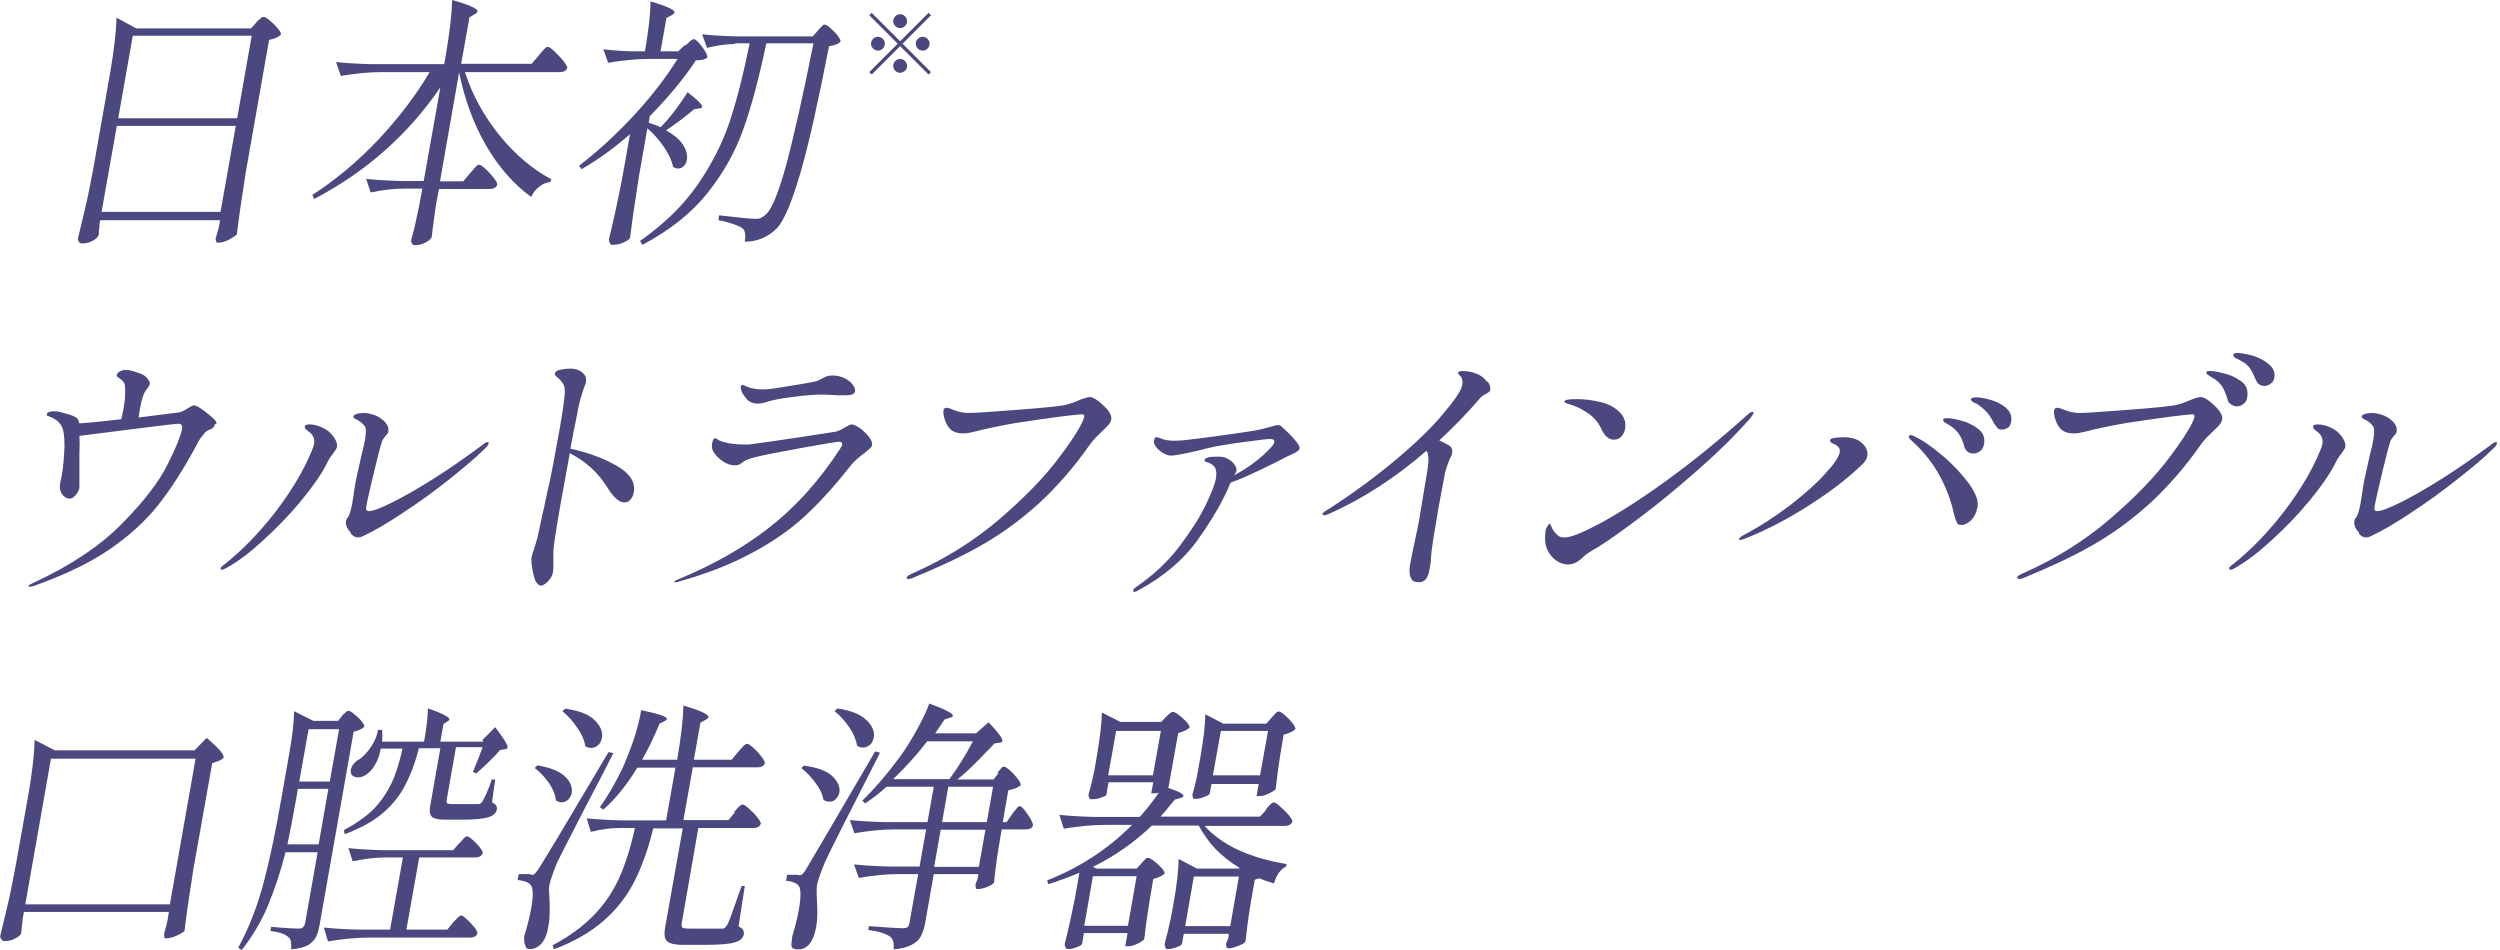 <?xml version="1.0" encoding="UTF-8"?><svg id="_レイヤー_1" data-name="レイヤー_1" xmlns="http://www.w3.org/2000/svg" version="1.1" xmlns:xlink="http://www.w3.org/1999/xlink" viewBox="0 0 721 274"><!--Generator: Adobe Illustrator 29.7.1, SVG Export Plug-In . SVG Version: 2.1.1 Build 8)--><defs><clipPath id="clippath"><rect width="721" height="274" fill="none"/></clipPath></defs><g clip-path="url(#clippath)"><g><path d="M28.7,64.9c0,.6-.1,1.2-.2,1.7,0,.5,0,.9,0,1.1-.2.6-.8,1.2-1.7,1.7-.9.5-1.9.8-3,.8s-.8-.2-1-.5c-.3-.3-.4-.7-.3-1,.7-3,1.4-5.9,2.1-8.8.7-2.8,1.4-6.6,2.3-11.2l4.9-27.9c1.1-6.4,1.7-11.7,1.8-15.7l5.7,3.1h33.1l1.5-1.7c.1-.2.3-.4.7-.7.3-.3.6-.6.8-.7.2-.2.4-.2.7-.2.3,0,.9.3,1.7,1,.8.7,1.6,1.4,2.3,2.3.7.8,1,1.4.9,1.8-.7.7-1.8,1.2-3.4,1.5l-6.7,38.1c-1,6.3-1.9,12.3-2.6,18-.5.5-1.3,1-2.4,1.6-1.1.5-2.1.8-2.9.8s-.5-.2-.7-.5c-.1-.3-.2-.7,0-1.1l.8-2.8.4-2.1H28.9l-.3,1.6ZM33.7,36.3l-4.4,24.8h34.3l4.4-24.8h-34.3ZM68.4,34.1l4.2-23.8h-34.3l-4.2,23.8h34.3Z" fill="#4a487f"/><path d="M155.3,16c.3-.3.6-.6,1-1.1.4-.5.8-.8,1-1.1.3-.2.5-.3.7-.3.3,0,.9.4,1.9,1.3.9.9,1.8,1.8,2.6,2.8.8,1,1.1,1.6,1.1,2-.3.8-1,1.2-2.1,1.2h-27.4c2.1,6.6,5.5,12.7,10,18.3,4.6,5.6,9.6,9.8,14.9,12.6l-.3.8c-1.1.1-2.1.5-3.1,1.3-1,.7-1.8,1.7-2.4,3-5-3.6-9.4-8.6-13-14.8s-6.2-13.3-7.8-21.1l-5.5,31.4h6.7l2-2.4c.2-.2.5-.5.9-1,.4-.5.7-.8,1-1.1.3-.2.5-.3.7-.3.3,0,.9.4,1.8,1.2s1.7,1.7,2.4,2.6,1.1,1.6,1,2c-.3.8-1.1,1.2-2.2,1.2h-14.6l-.9,4.8-.4,2.9c-.3,2.2-.6,4.3-.8,6.2-.3.6-.9,1.1-1.9,1.6-1,.5-1.9.7-2.8.7s-.8-.2-1-.5c-.2-.3-.3-.7-.2-1.1.7-2.3,1.4-5.4,2.2-9.3l1-5.4h-5.2c-3.1,0-6.3.4-9.7,1.1l-1.3-3.9c2.8.3,6.1.5,10.1.6h6.5l4.8-27c-4.5,6.6-9.8,12.7-16,18.2-6.2,5.5-13,10.1-20.4,14l-.5-1.2c6.7-4.3,13-9.6,18.9-15.8,5.9-6.3,10.9-12.8,14.9-19.6h-13.9c-3.6,0-7.5.4-11.7,1.1l-1.4-4c2.8.3,6.1.5,10.1.6h21.1l.5-2.8c1.1-6.4,1.7-11.7,1.8-15.7,2.8.8,4.8,1.5,5.8,2,1.1.5,1.6,1,1.5,1.3,0,.3-.3.5-.8.8l-1.5.9-2.4,13.4h20.3l2.2-2.5h0Z" fill="#4a487f"/><path d="M197.8,13c.2-.2.6-.5,1.1-1,.5-.5.9-.7,1.2-.7.5,0,1.3.7,2.4,2.2,1.1,1.5,1.6,2.5,1.5,3.1-.4.3-.8.5-1.2.6-.4.1-1.1.2-2.1.2-3.7,5.6-8.2,10.9-13.3,16.1l-.3,1.9c1.3.4,2.5.8,3.4,1.3,1.4-1.4,2.8-3,4.2-4.9,1.4-1.9,2.6-3.6,3.6-5.2,2.9,2.2,4.3,3.6,4.2,4.2,0,.3-.4.4-.9.5l-1.4.2c-2.6,2.2-5.3,4.2-8.1,6.1,2.3,1.3,4,2.7,4.9,4.2,1,1.5,1.3,3,1.1,4.3-.1.7-.4,1.3-.9,1.8-.5.5-1,.7-1.6.7s-1-.2-1.5-.5c-.3-1.7-1.2-3.6-2.6-5.7-1.4-2-3-3.9-4.8-5.4l-2.4,13.7c-1,6.3-1.9,12.3-2.6,18-.4.5-1.1.9-2,1.3-.9.4-1.9.6-2.9.6s-.7-.2-.9-.5c-.2-.3-.3-.7-.3-1,.7-3,1.4-5.9,2-8.7.6-2.9,1.4-6.5,2.2-11l1.9-10.7c-4.5,3.9-9.1,7.3-14,10.1l-.7-1c5.2-4,10.5-8.8,15.7-14.4,5.2-5.6,9.4-11.1,12.7-16.4h-8.3c-3.6,0-7.5.4-11.7,1.1l-1.4-3.9c2.2.3,5,.5,8.2.6h3.8c1-5.8,1.6-10.6,1.6-14.4,4.8,1.4,7.1,2.5,6.9,3.2,0,.3-.3.5-.8.8l-1.5.8-1.7,9.6h5.1l1.8-1.7ZM211.9,12.7c-2.5,0-5.1.4-8,1.1l-1.4-3.9c2.8.3,6.1.5,10.1.6h21.8l1.5-1.7c.2-.2.4-.5.7-.8.3-.3.5-.5.7-.7.2-.2.4-.2.6-.2.3,0,.8.3,1.6,1,.8.7,1.5,1.4,2.1,2.2.6.8.9,1.4.8,1.7-.6.7-1.7,1.1-3.3,1.3-3,15.3-5.6,27.3-8.1,36-2.5,8.7-4.8,14.2-6.9,16.5-2.6,2.6-5.7,3.9-9.3,3.9.3-1.9.1-3.2-.6-3.8-.5-.4-1.4-.8-2.7-1.3-1.3-.4-2.7-.8-4.3-1.1l.2-1.4c5.9.7,9.3,1,10.3,1s1.4,0,1.8-.3c.4-.2.9-.5,1.4-1,1.7-1.4,3.7-6.4,6-14.8,2.2-8.4,4.8-19.9,7.7-34.5h-13.6c-2.1,10-4.3,18.3-6.6,24.7-2.3,6.5-5.7,12.6-10.3,18.4-4.6,5.8-10.9,10.8-18.8,15l-.7-1.1c6.9-4.9,12.4-10.2,16.5-16.1,4.1-5.9,7.2-12,9.3-18.2,2.1-6.3,4-13.8,5.8-22.7h-4.3Z" fill="#4a487f"/><path d="M61.9,122.3c0,.5-.2.8-.4,1-.2.2-.5.4-1,.6-.6.2-1.1.5-1.5,1-.5.6-.9,1.1-1.2,1.5-.3.4-.8,1.3-1.4,2.5-3.6,6.6-7.2,12.3-10.9,16.9-3.7,4.6-8.4,8.9-14,12.7-5.7,3.9-12.9,7.3-21.5,10.4-.5.2-1,.3-1.4.3s-.4,0-.4-.2c0-.2.5-.5,1.6-1,10.6-4.9,19.1-10.6,25.4-17,6.3-6.4,10.7-12.1,13.1-17,2.5-4.9,3.8-8.3,4.2-10.2.2-1.1-.2-1.6-1.1-1.6s-10.2,1.2-28.5,3.5c.1,1.5.1,3.1,0,5v3.9c0,0,0,2.5,0,2.5,0,1.9,0,3.1,0,3.5-.1.8-.5,1.5-1.1,2.2-.6.7-1.2,1-1.8,1s-1.5-.4-2.1-1.3c-.6-.9-.8-2-.5-3.5l.4-1.8c.5-2.8.7-5.7.8-8.6,0-2.9-.3-4.9-.9-5.8-.3-.6-.8-1.1-1.4-1.6-.7-.5-1.3-.8-1.9-1-.3-.1-.5-.2-.7-.3-.2,0-.3-.2-.2-.3,0-.4.3-.7.7-.8.4-.1.9-.2,1.5-.2.9,0,2.1.3,3.8.8,1.7.5,2.6,1,2.9,1.4.2.3.3.7.5,1.3,3.1-.2,7.1-.6,12.1-1.2l.6-2.9c.3-1.6.5-3.1.5-4.4,0-1.3,0-2.2-.1-2.7-.2-.5-.5-1-1-1.4-.3-.2-.5-.4-.7-.5-.2-.1-.4-.3-.5-.4-.1-.1-.2-.3-.1-.5,0-.4.4-.7.9-1s1.1-.4,1.8-.4,1.7.2,3.1.7c1.4.4,2.3.9,2.8,1.5.7.8,1,1.4.9,1.8,0,.4-.3.7-.6,1.2-.3.4-.5.7-.6.8-.6.8-1.1,2.4-1.6,5-.2,1.3-.4,2.2-.4,2.7,7.2-.9,11.2-1.4,11.9-1.5.6-.2,1.5-.6,2.5-1.3,0,0,.3-.2.7-.4.4-.2.7-.3.9-.3.5,0,1.4.5,2.9,1.6,1.4,1.1,2.4,1.9,2.9,2.4.5.6.7,1,.6,1.5h0Z" fill="#4a487f"/><path d="M63.6,164c0-.3.4-.7,1.1-1.2,5.4-4.3,10.4-9.5,15-15.5,4.6-6.1,7.9-11.7,10.1-17,.4-.9.7-1.7.8-2.4.2-1.4-.3-2.5-1.5-3.4-.9-.6-1.3-1.1-1.2-1.5,0-.4.5-.6,1.3-.6,1.6,0,3.1.5,4.7,1.4.9.5,1.7,1.3,2.4,2.3.7,1,1,1.9.9,2.7,0,.4-.5,1.1-1.2,2.1-.7.8-1.3,1.8-1.8,2.9-1.6,3.1-4.1,6.7-7.5,10.8-3.4,4.1-7.1,7.9-11,11.4-3.9,3.6-7.4,6.2-10.6,7.9-.5.3-.8.4-1.1.4s-.4-.1-.3-.3h0ZM101.2,153.7c-1.1-1.2-1.6-2.3-1.4-3.4,0-.4.2-.7.5-1.1.5-.6.9-2,1.3-4.1l.9-5.8c.3-1.4.5-2.5.7-3.3l1.1-4.9c.5-1.8.8-3.3,1-4.5.3-1.9.3-3.1-.1-3.7-.4-.5-.8-.9-1.2-1.2-.4-.3-.9-.6-1.4-.8-.5-.3-.7-.5-.7-.7,0-.4.4-.6.9-.8.5-.2,1.3-.3,2.2-.3s2.3.3,3.5.8c1.1.5,2,1.2,2.7,2,.7.8.9,1.6.8,2.5,0,.4-.3.8-.8,1.3-.4.5-.8,1-1,1.5-.5,1.5-1.3,4.6-2.4,9.2s-1.9,8-2.2,9.9c-.1.7.1,1.1.8,1.1,1.2,0,3.5-.9,6.9-2.6,3.4-1.7,7.4-4,12-6.9,4.6-2.9,9.1-6.1,13.6-9.4.8-.7,1.4-1,1.7-1s.4.1.3.4c0,.4-.5,1-1.4,1.8-2.4,2.4-5.8,5.2-10,8.6-4.3,3.4-8.7,6.6-13.3,9.6-4.5,3-8.4,5.3-11.7,6.8-.4.2-.9.3-1.3.3-.7,0-1.4-.4-2.1-1.2h0Z" fill="#4a487f"/><path d="M177.8,134.3c3.9,2.2,5.5,4.8,5,7.7-.2.9-.5,1.6-1,2.1-.5.6-1.1.8-1.8.8-1.4,0-3-1.4-4.7-4.1-2.7-4.4-6.4-7.8-11-10.1l-.2,1.3-2.3,12.6c-1.5,8.6-2.3,13.6-2.2,15,0,.4,0,1.2,0,2.4,0,1.3,0,2.2-.1,3-.2,1-.7,1.9-1.5,2.7-.8.8-1.5,1.2-2,1.2s-1.3-.6-1.7-1.7c-.4-1.1-.7-2.5-.9-3.9-.2-1.5-.2-2.5,0-3,0-.3.3-.9.6-1.9s.7-2.2,1.1-3.7l1.3-6.2c.4-1.5.7-3,1-4.5.3-1.5.6-2.8.9-4.1.8-3.4,1.7-8.6,3-15.6,1-5.6,1.5-9.3,1.6-11.1,0-1.1-.1-1.9-.5-2.5-.4-.6-.7-1-1.1-1.4-.4-.3-.6-.5-.8-.7-.4-.3-.5-.6-.5-.8.1-.6.7-1,1.7-1.2,1-.2,1.9-.3,2.8-.3,1.7,0,3.1.6,4,1.7.5.6.6,1.2.5,2,0,.4-.1.7-.2.9-.1.3-.2.5-.3.7-.1.3-.3,1-.7,2.1-.4,1.2-.7,2.5-1,3.9l-.3,1.6c-.6,2.9-1.3,6.3-2,10.2,5,1.1,9.5,2.7,13.3,4.9h0Z" fill="#4a487f"/><path d="M194.6,167.7c0-.2.3-.3.7-.5,10.2-4.2,19.1-9.2,26.6-15.1,7.6-5.9,14.4-13.5,20.4-22.7.4-.6.6-1,.6-1.3,0-.5-.2-.7-.9-.7s-4.3.6-10.9,1.8c-6.7,1.2-11.2,2.1-13.5,2.7-1.6.4-2.6.8-3.1,1.2-.5.4-.9.6-1,.7-.4.3-.9.4-1.6.4-1.2,0-2.3-.4-3.5-1.2-1.1-.8-2.1-1.7-2.7-2.8-.4-.7-.5-1.5-.3-2.5.2-.9.4-1.3.8-1.3s.4.1.7.3c.3.2.6.4.9.5.5.2,1.4.4,2.7.7,1.3.2,2.7.3,4.3.3s1.4,0,2.6-.2c3-.4,7.4-1,13.2-1.9,5.8-.9,9.2-1.4,10.4-1.6.8-.2,1.7-.6,2.8-1.3.9-.5,1.5-.8,1.7-.8.7,0,1.5.4,2.5,1.1,1,.7,1.9,1.6,2.6,2.5.7.9,1,1.7.9,2.3,0,.4-.3.8-.8,1.2-.5.4-1,.9-1.6,1.3-1.6,1.2-2.9,2.4-3.8,3.5-4.2,5.4-8.5,10.2-12.9,14.3-4.4,4.1-9.7,7.8-15.8,11-6.1,3.3-13.2,6-21.4,8.3h-.4c-.3,0-.4,0-.3-.2h0ZM215.4,115.1c-.9-1-1.5-1.9-1.7-2.8-.1-.3-.1-.5-.1-.7,0-.2.1-.3.2-.4.1-.1.2-.2.3-.2.2,0,.5.1.9.3.4.2.8.4,1.2.5,1.1.3,2.3.5,3.7.5s2.3-.1,3.5-.3c4.5-.7,8.4-1.3,11.8-2,.5-.1,1.1-.4,1.8-.8.5-.3,1-.5,1.5-.7.5-.2,1.1-.2,1.8-.2,1.2,0,2.3.3,3.3.8,1,.5,1.8,1.1,2.3,1.8.5.7.8,1.3.7,1.8,0,.5-.3.8-.7,1-.4.2-1,.3-2,.3s-1.5,0-2.1,0c-1.7-.1-3.4-.2-5-.2s-4.9.2-8.3.7c-3.4.4-5.7.9-7,1.3-1.1.4-2.2.6-3.2.6s-2.1-.4-3-1.3h0Z" fill="#4a487f"/><path d="M261.5,166.6c0-.4.7-.8,1.8-1.3,9.5-4.2,17.9-9.5,25.2-15.8,7.3-6.3,13-12.2,17.2-17.9,4.2-5.6,6.5-9.4,7-11.4,0-.5-.1-.7-.7-.7s-2.8.2-6.6.7c-3.8.5-8,1.1-12.5,1.8-4.5.8-8.5,1.6-11.9,2.5-1.2.3-2.3.5-3.1.5-1.7,0-3-.4-3.9-1.3-.6-.6-1.1-1.5-1.5-2.6-.4-1.2-.5-2.1-.4-2.7,0-.5.4-.8.9-.8s1,.2,1.7.5c1.6.7,3.2,1,4.8,1s5.8-.3,13.8-.9c8-.6,12.8-1.1,14.3-1.5.8-.2,1.7-.5,2.9-1,1.9-.8,3.1-1.2,3.8-1.2s1.4.4,2.5,1.2c1,.8,1.9,1.6,2.7,2.6.8,1,1.1,1.9,1,2.6-.1.6-.4,1.1-.8,1.6-.4.5-1,1.1-1.8,1.8-.1.2-.6.6-1.3,1.3-.8.7-1.5,1.6-2.2,2.5-4.6,6.6-9.6,12.3-14.7,17-5.2,4.7-10.6,8.7-16.4,12-5.7,3.3-12.4,6.4-19.9,9.5-.7.3-1.1.4-1.4.4s-.5-.1-.5-.4h0Z" fill="#4a487f"/><path d="M373.3,126.7c1.1,1.3,1.6,2.1,1.5,2.6,0,.3-.2.5-.6.8-.3.3-.9.6-1.8,1-.9.4-1.5.7-1.9.9-.9.5-3,1.6-6.6,3.3-3.5,1.7-6.5,3-9,3.9-2,4.9-5,10.2-9.2,16.1-4.1,5.9-9.9,10.9-17.5,15-.5.3-.8.4-1,.4-.3,0-.4-.1-.4-.4,0-.3.4-.7,1-1.1,4.9-3.4,9.1-7.3,12.4-11.7,3.3-4.4,5.9-8.4,7.6-12,1.7-3.6,2.7-6.2,2.9-7.7.2-1.3.1-2.4-.4-3.1-.5-.7-1.3-1.2-2.5-1.5-.3-.1-.5-.3-.4-.5.1-.7,1.3-1,3.5-1s2.4.2,3.3.7c.9.5,1.5,1,1.9,1.7.4.6.6,1.2.5,1.6,0,.3-.2.5-.3.8-.2.3-.3.5-.4.6,4.3-2.3,7.8-5,10.6-8,.6-.7,1-1.2,1-1.6.1-.6-.3-.9-1.3-.9s-2.8.3-6.8.8c-4,.5-7,1-9.1,1.4-2.7.6-3.8.9-3.3.8-5,1.2-8.1,1.8-9.2,1.8s-1.8-.4-2.9-1.1c-1-.7-1.7-1.5-2-2.3-.1-.4-.2-.8,0-1.2,0-.5.3-.7.6-.7s.4,0,.9.2c.7.3,1.3.5,1.9.6s1.3.2,2,.2,2.1,0,3.7-.2c1.6-.2,5.4-.6,11.5-1.5,6-.8,9.6-1.4,10.6-1.7l1.9-.5c1.3-.4,2.1-.6,2.6-.6s.5,0,.7.2c.2.1.4.3.7.6,1,.9,2.1,1.9,3.2,3.2h0Z" fill="#4a487f"/><path d="M429.1,110.1c.5.8.8,1.5.7,2.2,0,.4-.2.6-.3.7-.2.1-.4.3-.8.5,0,0-.3.2-.7.4-.4.2-.8.5-1.2,1-3.7,4.3-7.6,8.3-11.7,12.1,1.2.6,2.1,1.1,2.9,1.5.7.5.9,1.1.8,2,0,.5-.3,1.2-.8,2.1-.7,1.8-1.1,3-1.2,3.5l-1.9,10.1c-1.3,7.6-2.1,12.4-2.2,14.6,0,1.2-.2,2.3-.4,3.3-.4,2.6-1.4,3.8-3,3.8s-2-.4-2.4-1.2c-.4-.8-.5-2-.3-3.5.5-2.7,1-5.3,1.6-7.9.7-3.3,1.2-5.7,1.4-7.3l2.1-12.6c.4-2.6.4-4.4-.3-5.4-8.9,7.7-18.1,13.7-27.9,18.1-.7.3-1.2.5-1.5.5s-.6-.1-.6-.3c0-.4.7-.9,1.8-1.5,7.4-4.8,13.9-9.6,19.7-14.5,5.8-4.9,10.3-9.3,13.5-13.2,3.3-3.9,5-6.5,5.3-8,.2-1,0-1.8-.3-2.4-.2-.2-.4-.4-.6-.6-.2-.2-.3-.4-.3-.5,0-.4.5-.6,1.3-.6,1.8,0,3.5.4,5.1,1.3.7.4,1.4,1,1.9,1.8h0Z" fill="#4a487f"/><path d="M445.7,153.3c.1-.7.3-1.2.6-1.6.3-.4.5-.7.6-.7s.3.3.5.8c.2.6.5,1.1.9,1.6.4.5.8.9,1.2,1.2.4.3,1,.4,1.8.4,1.8,0,5.4-1.5,10.8-4.4,5.4-3,11.8-7.1,19.2-12.5,7.4-5.4,15-11.6,22.7-18.5.6-.6,1-.8,1.4-.8s.3.1.3.3c0,.3-.4.8-1,1.6-4.3,4.9-9.3,9.8-15,14.8-5.7,5-11.1,9.5-16.3,13.4-5.2,3.9-9.2,6.8-12.1,8.6-.7.5-1.3.8-1.7,1-.5.3-1,.6-1.6,1s-1.1.8-1.8,1.5c-1.3,1.2-2.6,1.8-4,1.8s-3.2-.7-4.5-2.1-2-3.1-2.1-4.9c0-.8,0-1.6.1-2.4ZM461.8,123.6c-.9-1.8-2.1-3.3-3.8-4.4-1.7-1.2-3.5-2.1-5.6-2.7-.4-.1-.7-.2-.9-.3-.2-.1-.3-.2-.3-.4,0-.5,1.3-.7,3.6-.7s4.3.3,6.6.8c2.2.5,4,1.4,5.3,2.6,1.7,1.5,2.3,3.2,2,5.1-.2.9-.5,1.7-1.1,2.3-.6.6-1.3.9-2.2.9-1.4,0-2.6-1-3.6-3.1h0Z" fill="#4a487f"/><path d="M501.5,155.6c0-.4.5-.8,1.4-1.3,4.9-2.6,9.3-5.5,13.5-8.7,4.1-3.2,7.5-6.2,10-9,2.6-2.8,4-4.9,4.2-6.3.1-.8-.3-1.5-1.3-2.1-.2-.1-.5-.2-.7-.3-.2-.1-.4-.2-.6-.4-.2-.2-.3-.3-.2-.5,0-.4.5-.6,1.2-.7.7-.1,1.6-.2,2.7-.2,2.2,0,3.9.5,5.1,1.5,1.4,1.2,2,2.6,1.7,4-.1.7-.5,1.3-1,1.9-3.9,3.9-9,7.9-15.4,12-6.3,4.1-12.7,7.4-19,9.9-.5.2-.9.3-1.1.3-.4,0-.5-.1-.5-.3ZM564.4,150.7c-.3-.5-.6-1.3-.9-2.6-.8-3.6-2.1-7.2-4.1-10.9s-4.8-7.2-8.4-10.4c-.4-.4-.6-.7-.5-.9,0-.3.2-.4.5-.4s.5,0,.8.2c2.5,1.1,5.2,3,8.3,5.6,3.1,2.6,5.6,5.3,7.7,8.1,2,2.8,2.9,5.1,2.5,6.9-.3,1.5-.9,2.8-1.8,3.7-.9.9-1.9,1.4-2.8,1.4s-1.1-.2-1.4-.7ZM566.5,128.7c-.4-1.4-.9-2.6-1.6-3.6-.7-1-1.7-1.9-2.9-2.6-.1-.1-.4-.2-.7-.4-.4-.2-.6-.4-.7-.5-.2-.2-.2-.3-.2-.5,0-.4.4-.5,1.2-.5s2.1.2,4,.7,3.5,1.3,4.9,2.4c1.5,1.1,2,2.6,1.7,4.4-.2.9-.5,1.5-1.1,2-.6.4-1.2.7-2,.7-1.3,0-2.2-.7-2.6-2h0ZM576.1,123.3c-.4-.3-.8-.8-1.1-1.3-.6-1.3-1.3-2.3-1.9-3-.6-.7-1.5-1.5-2.6-2.3-.3-.2-.7-.4-1-.5-.3-.2-.6-.3-.8-.5-.2-.2-.3-.3-.3-.5,0-.4.6-.6,1.6-.6s2.3.2,4,.7c1.7.5,3.2,1.2,4.5,2.3,1.3,1.1,1.8,2.5,1.5,4.1-.1.8-.5,1.4-1,1.7-.5.3-1.1.5-1.7.5s-.9-.2-1.4-.5Z" fill="#4a487f"/><path d="M581.7,166.6c0-.4.7-.8,1.8-1.3,9.5-4.2,17.9-9.5,25.2-15.8,7.3-6.3,13-12.2,17.2-17.9,4.2-5.6,6.5-9.4,7-11.4,0-.5-.1-.7-.6-.7s-2.8.2-6.6.7c-3.8.5-8,1.1-12.5,1.8-4.5.8-8.5,1.6-11.9,2.5-1.2.3-2.3.5-3.1.5-1.7,0-3-.4-3.9-1.3-.6-.6-1.1-1.5-1.5-2.6-.4-1.2-.5-2.1-.4-2.7,0-.5.4-.8.9-.8s1,.2,1.8.5c1.6.7,3.2,1,4.8,1s5.8-.3,13.8-.9c8-.6,12.8-1.1,14.3-1.5.8-.2,1.7-.5,2.9-1,1.9-.8,3.1-1.2,3.8-1.2s1.4.4,2.5,1.2c1,.8,1.9,1.6,2.7,2.6.8,1,1.1,1.9,1,2.6-.1.6-.4,1.1-.8,1.6-.4.5-1,1.1-1.8,1.8-.1.2-.6.6-1.3,1.3-.8.7-1.5,1.6-2.2,2.5-4.6,6.6-9.6,12.3-14.7,17-5.2,4.7-10.6,8.7-16.4,12-5.7,3.3-12.4,6.4-19.9,9.5-.7.3-1.1.4-1.4.4s-.5-.1-.5-.4h0ZM643.4,116.6c-.5-.3-.9-.8-1-1.5-.4-1.4-.9-2.6-1.5-3.6-.7-1-1.6-1.9-2.9-2.6-.2-.1-.4-.3-.8-.5-.3-.2-.6-.4-.7-.5-.2-.2-.2-.3-.2-.5,0-.3.4-.4,1.2-.4s2.1.2,3.9.7c1.8.4,3.5,1.2,5,2.3,1.5,1.1,2,2.6,1.7,4.6-.1.8-.5,1.5-1.1,1.9-.6.5-1.3.7-1.9.7s-1-.2-1.6-.5h0ZM650.5,109.4c-.6-1.4-1.1-2.5-1.7-3.3-.6-.8-1.4-1.5-2.6-2.1-.2-.1-.5-.3-1-.5-.4-.2-.8-.4-.9-.6-.2-.2-.2-.4-.2-.6,0-.3.4-.5,1.1-.5,1.2,0,2.7.3,4.6.8,1.8.6,3.4,1.4,4.6,2.5,1.3,1.1,1.8,2.4,1.5,3.9-.1.8-.5,1.3-1.1,1.7-.6.4-1.1.6-1.7.6-1.3,0-2.2-.7-2.6-2h0Z" fill="#4a487f"/><path d="M642.8,164c0-.3.4-.7,1.1-1.2,5.4-4.3,10.4-9.5,15-15.5,4.6-6.1,7.9-11.7,10.1-17,.4-.9.7-1.7.8-2.4.2-1.4-.3-2.5-1.5-3.4-.9-.6-1.3-1.1-1.2-1.5,0-.4.5-.6,1.3-.6,1.6,0,3.1.5,4.7,1.4.9.5,1.7,1.3,2.4,2.3.7,1,1,1.9.9,2.7,0,.4-.5,1.1-1.2,2.1-.7.8-1.3,1.8-1.8,2.9-1.6,3.1-4.1,6.7-7.5,10.8-3.4,4.1-7.1,7.9-11,11.4-3.9,3.6-7.4,6.2-10.5,7.9-.5.3-.8.4-1.1.4s-.4-.1-.3-.3h0ZM680.4,153.7c-1.1-1.2-1.6-2.3-1.4-3.4,0-.4.2-.7.5-1.1.5-.6.9-2,1.3-4.1l.9-5.8c.3-1.4.5-2.5.7-3.3l1.1-4.9c.5-1.8.8-3.3,1-4.5.3-1.9.3-3.1-.1-3.7-.4-.5-.8-.9-1.2-1.2-.4-.3-.9-.6-1.4-.8-.5-.3-.7-.5-.7-.7,0-.4.4-.6.9-.8.5-.2,1.3-.3,2.2-.3s2.3.3,3.5.8c1.1.5,2,1.2,2.7,2s.9,1.6.8,2.5c0,.4-.3.8-.8,1.3-.4.5-.8,1-1,1.5-.5,1.5-1.3,4.6-2.4,9.2-1.1,4.7-1.9,8-2.2,9.9-.1.7.1,1.1.8,1.1,1.2,0,3.5-.9,6.9-2.6,3.4-1.7,7.4-4,12-6.9,4.6-2.9,9.1-6.1,13.6-9.4.8-.7,1.4-1,1.7-1s.4.1.3.4c0,.4-.5,1-1.4,1.8-2.4,2.4-5.8,5.2-10.1,8.6-4.3,3.4-8.7,6.6-13.3,9.6-4.5,3-8.4,5.3-11.7,6.8-.4.2-.9.3-1.3.3-.7,0-1.4-.4-2.1-1.2Z" fill="#4a487f"/><path d="M6.5,265.3c0,.5-.1,1-.2,1.8l-.2,2.1c-.2.5-.8,1-1.8,1.5-.9.5-1.9.7-2.8.7s-.8-.2-1.1-.5c-.3-.3-.4-.7-.3-1.1.7-3,1.4-5.9,2.1-8.8.7-2.8,1.4-6.6,2.3-11.2l3.7-20.7c1.1-6.4,1.7-11.7,1.8-15.7l5.8,3h40.3l3.5-3.6c1.9,1.6,3.2,2.9,3.9,3.7.7.8,1,1.5,1,1.9,0,.2-.2.4-.4.5-.3.2-.5.3-.9.5l-2,.7-5.4,30.4c-1,6.3-1.9,12.3-2.6,18-.5.5-1.3.9-2.4,1.4-1.1.5-2.1.7-2.9.7s-.4-.2-.5-.5c-.1-.3-.1-.7,0-1.1.3-.9.4-1.6.5-1.9l.4-1.6.4-2.5H6.9l-.4,2.2ZM14.7,218.8l-7.4,42h41.7l7.4-42H14.7Z" fill="#4a487f"/><path d="M82.4,245.6c-1.4,5.5-3.1,10.7-5.1,15.5-2,4.8-4.6,9.1-7.6,12.9l-1-.7c3.2-5.8,5.6-12.2,7.4-19,1.8-6.8,3.5-15.1,5.2-24.9l2.1-12c.9-5,1.4-9.1,1.4-12.3l5.6,2.8h7.1l1.2-1.5c.1-.2.4-.4.8-.8.4-.4.7-.6,1-.6s.9.3,1.6.9,1.5,1.2,2.1,2c.6.7.9,1.3.9,1.6-.5.7-1.6,1.2-3.1,1.5l-9.8,55.6c-.3,1.5-.6,2.8-1.1,3.7-.5.9-1.3,1.7-2.3,2.3-1.1.6-2.7,1-4.8,1.2,0-.9,0-1.7-.1-2.2-.1-.6-.3-1-.7-1.3-.9-.9-2.6-1.5-5.2-1.8l.2-1.2c4.3.4,6.9.5,7.8.5s1.1-.1,1.4-.4c.3-.3.5-.7.6-1.2l3.6-20.4h-9.2ZM85.6,229.4c-1.1,6.1-2,10.8-2.7,14.1h9l2.8-16h-8.8l-.3,1.8ZM95.1,225.4l2.7-15.1h-8.8l-2.7,15.1h8.8ZM132.5,243.2c.2-.2.5-.5.8-.9.3-.4.6-.7.8-.8.2-.2.4-.3.6-.3.3,0,.8.3,1.6,1,.8.7,1.5,1.4,2.1,2.2.6.8.9,1.4.8,1.7-.3.8-1.1,1.2-2.2,1.2h-16.1l-3.7,20.8h11.8l1.7-2.1c.3-.3.5-.5.8-.8.3-.3.5-.6.8-.8.3-.3.5-.4.7-.4.3,0,.9.4,1.6,1.1.8.7,1.5,1.5,2.2,2.3.6.8.9,1.4.9,1.8-.3.8-1,1.2-2.1,1.2h-29.3c-3.6,0-7.5.4-11.7,1.1l-1.2-4c2.8.3,6.1.5,10.1.6h9l3.7-20.8h-5.1c-2.9,0-6.1.4-9.4,1.1l-1.2-3.8c2.8.3,6.1.5,10.1.6h20.1l1.7-2h0ZM139.2,213.3c.7-.6,1.9-1.8,3.6-3.6,2.5,3.3,3.7,5.2,3.6,5.9,0,.3-.3.4-.9.5l-1.3.2c-.8,1-1.9,2.1-3.2,3.4-1.3,1.3-2.6,2.4-3.7,3.4l-.9-.5c.9-2.2,1.9-4.6,2.8-7.1h-7.7l-2.7,15.3c0,.5,0,.8.2.9.2.1.7.2,1.4.2h3.8c2,0,3.3,0,3.7,0,.5,0,.8-.2,1.1-.6.3-.4.8-1.3,1.3-2.5.6-1.3,1.1-2.6,1.5-4h1l-.9,6.6c.6.3,1,.6,1.2.9.2.3.2.7.2,1.1-.2,1.1-1,1.8-2.4,2.3-1.4.4-3.9.7-7.7.7h-4.8c-2,0-3.3-.3-3.9-.9-.6-.6-.7-1.7-.4-3.3l2.9-16.4h-6.2c-1.1,4.4-2.6,8.2-4.3,11.3-1.7,3.1-4,5.7-6.7,7.9-2.8,2.2-6.2,4-10.4,5.6l-.2-1.2c3.5-1.9,6.4-3.9,8.6-6.1,2.1-2.2,3.8-4.7,5.1-7.4,1.3-2.7,2.3-6.1,3.2-10h-6.3c-.3,1.7-.8,3.2-1.5,4.4-.7,1.3-1.5,2.2-2.4,2.9-.9.7-1.8,1-2.7,1s-1.7-.4-2-1.2c0-.4-.1-.8,0-1.1.1-.6.4-1.1.8-1.6.4-.5,1-1,1.6-1.3,1.2-.8,2.3-2,3.4-3.6,1.1-1.7,1.8-3.3,2-4.9h1.2c.1,1.1.1,2.2,0,3.4h12.1c.7-4,1.1-7.2,1.1-9.6,2.4.8,4,1.5,4.9,2,.9.5,1.4.9,1.3,1.2,0,.2-.3.4-.6.6l-1.1.7-.9,5.1h12.3Z" fill="#4a487f"/><path d="M153.1,252.3c.5,0,.8,0,1-.2.2-.2.6-.6,1.1-1.3.9-1.4,2.7-4.4,5.5-9,2.7-4.6,7.7-12.9,14.8-24.9l1.4.3c-1.6,3.2-4.4,8.6-8.5,16.4-4.8,9.4-7.4,14.4-7.7,15.1-.5,1.1-.9,2.2-1.3,3.4-.4,1.1-.7,2.1-.9,2.9-.2.9-.2,1.8-.1,2.7,0,.9.1,1.5.1,1.7,0,1.8.1,3.3,0,4.6,0,1.3-.3,2.8-.6,4.5-.4,1.6-1,2.9-1.9,3.8-.9.9-1.9,1.4-3.1,1.4s-1.1-.3-1.4-1c-.3-.7-.4-1.6-.3-2.8,1-3.1,1.6-5.8,2-7.9.7-4,.6-6.3-.4-7-.3-.4-.8-.6-1.4-.8-.6-.2-1.3-.3-2.1-.4l.3-1.7h3.4ZM154.8,220.7c3.8.6,6.5,1.7,8.1,3.2,1.6,1.5,2.2,3.1,2,4.7-.1.8-.5,1.4-1,2-.6.5-1.2.8-1.9.8s-1.1-.2-1.7-.6c-.1-1.6-.8-3.2-2-5-1.2-1.7-2.6-3.2-4.1-4.3l.8-.8h0ZM211.6,234.3c.2-.2.5-.5.9-1s.7-.8,1-1,.5-.3.7-.3c.3,0,.9.4,1.8,1.2.9.8,1.7,1.6,2.4,2.5.7.9,1.1,1.5,1,1.9-.3.8-1.1,1.2-2.1,1.2h-15.9l-4.8,27.5c-.1.6,0,1,.2,1.2.2.2.8.3,1.9.3h4.9c2.7,0,4.3,0,4.8,0,.3,0,.6-.1.7-.3s.4-.4.6-.7c.5-.8,1.6-3.9,3.4-9.1l.8-2.2h.9l-1.8,11.7c.7.3,1.1.6,1.3,1,.2.3.3.8.2,1.3-.2,1.1-1.1,1.9-2.7,2.3-1.6.5-4.6.7-9,.7h-5.8c-1.7,0-2.9-.2-3.7-.5-.8-.3-1.3-.8-1.5-1.5-.2-.7-.2-1.6,0-2.9l5.1-28.7h-8.5c-1.5,6.1-3.4,11.4-5.6,15.6-2.2,4.3-5.2,8-8.9,11.2-3.7,3.2-8.4,5.9-14.2,8.1l-.3-1.2c4.9-2.6,8.8-5.5,11.9-8.7,3.1-3.2,5.5-6.8,7.3-10.8,1.8-4,3.3-8.7,4.5-14.3h-4.5c-2.6,0-5.3.4-8.2,1.1l-1.2-3.9c2.8.3,6.1.5,10.1.6h12.8l2.7-15.2h-11c-3,4.9-6.2,8.9-9.8,12.1l-1-.7c2.3-3.2,4.5-7,6.6-11.4,1.1-2.5,2.2-5.3,3.3-8.5,1-3.2,1.7-5.9,2-8.1,2.8.6,4.8,1.1,5.9,1.5,1.1.4,1.6.8,1.5,1.1,0,.2-.3.4-.7.6l-1.4.7c-1.4,3.5-3.1,7-5,10.4h10.1c1.1-6.4,1.7-11.7,1.8-15.6,2.8.8,4.7,1.5,5.7,2,1,.5,1.5.9,1.5,1.3,0,.3-.3.5-.8.8l-1.5.8-1.9,10.7h10.9l1.9-2.3c.2-.2.5-.5.9-1,.4-.4.7-.8,1-1,.3-.2.5-.3.7-.3.3,0,.9.4,1.8,1.2.9.8,1.6,1.6,2.3,2.5.7.9,1,1.5,1,1.9-.3.8-1,1.2-2.1,1.2h-18.7l-2.7,15.2h13l1.9-2.3h0ZM163.2,204.4c4,.6,6.8,1.7,8.4,3.4,1.6,1.6,2.3,3.3,2,5-.2.9-.5,1.6-1.1,2.1-.5.5-1.2.8-2,.8s-1.2-.2-1.7-.5c-.2-1.6-1-3.4-2.3-5.3-1.3-1.9-2.7-3.5-4.3-4.8l.8-.7Z" fill="#4a487f"/><path d="M230.3,252.4c.5,0,.8,0,1.1-.3s.6-.6,1-1.3c1.1-1.8,7.8-13.2,20-34.1l1.4.4c-9.3,18.2-14.6,28.7-15.9,31.6-1.2,2.9-2,5.1-2.3,6.7-.1.8-.1,2.2,0,4.2.2,3,.2,5.5-.2,7.7-.8,4.3-2.5,6.5-5.2,6.5s-1.9-1.3-1.7-3.8c.8-2.7,1.5-5.3,1.9-7.7.7-4,.6-6.4-.3-7.1-.4-.4-.9-.6-1.4-.8-.5-.2-1.2-.3-2-.4l.3-1.7h3.2ZM231.8,220.8c3.8.5,6.6,1.5,8.2,3,1.6,1.5,2.3,3.1,2.1,4.6-.1.8-.5,1.4-1,2s-1.2.8-1.9.8-1.2-.2-1.7-.5c-.3-1.6-1-3.2-2.3-4.9-1.3-1.7-2.6-3.1-4.1-4.3l.7-.7ZM241.4,204.3c4,.6,6.8,1.7,8.5,3.4,1.7,1.6,2.4,3.3,2.1,5-.2.9-.5,1.6-1.1,2.1-.6.5-1.3.8-2,.8s-1.2-.2-1.7-.5c-.3-1.7-1-3.5-2.3-5.4-1.3-1.9-2.7-3.4-4.2-4.6l.8-.8ZM287.6,222.9c.2-.2.4-.5.7-.8.3-.4.5-.6.7-.8.2-.2.4-.2.6-.2.3,0,.9.4,1.7,1.1.8.7,1.5,1.5,2.2,2.4.6.8.9,1.4.9,1.8-.7.7-1.9,1.2-3.6,1.5l-1.6,9.2h1.1l1.6-2.3c.2-.3.4-.6.8-1,.3-.4.6-.8.8-1,.2-.2.4-.3.6-.3.5,0,1.2.8,2.3,2.4,1.1,1.6,1.6,2.7,1.5,3.2-.3.8-1,1.1-2.1,1.1h-6.9l-.9,5.3c-.7,4.3-1.1,7.6-1.3,10-.3.5-1,.9-2,1.3-1,.4-1.9.6-2.7.6s-.5-.2-.6-.5c-.1-.3-.1-.7,0-1.1l.5-1.2.3-1.5h-12.9l-2.5,14.2c-.3,1.5-.7,2.7-1.2,3.7-.5,1-1.4,1.8-2.7,2.5-1.3.7-3,1.1-5.2,1.3.2-1.7-.1-2.9-.9-3.6-1.2-.9-3.3-1.6-6.4-2l.2-1.1c5.3.4,8.5.6,9.6.6s1.2-.1,1.5-.3c.3-.2.5-.7.6-1.3l2.5-14h-5.9c-3.5,0-7.2.4-11.2,1.1l-1.4-3.9c2.8.3,6.1.5,10.1.6h8.8l1.9-10.7h-9c-3.6,0-7.5.4-11.7,1.1l-1.3-3.8c2.8.3,6.1.5,10.1.6h12.3l1.8-10.2h-13.6c-1.9,1.7-3.9,3.3-6.2,4.8l-.8-.8c3.3-3.2,6.9-7.3,10.6-12.3,1.6-2.2,3.3-4.8,5-7.9,1.7-3.1,3-5.7,3.7-7.8,4.7,1.7,6.9,2.9,6.8,3.5,0,.3-.3.5-.9.6l-1.5.5-1.2,1.8-1.5,2.2h11.8l3.6-3.2c2.8,2.9,4.1,4.7,4,5.4,0,.3-.4.4-.9.5l-1.4.2c-.4.4-.7.8-1.1,1.2-.3.4-.7.7-1,1-3.6,3.8-6.5,6.6-8.6,8.2h10.4l1.5-1.8h0ZM267.4,213.8c-2.8,3.7-6.1,7.3-9.8,10.9h16.2c2.1-2.8,4.4-6.4,6.8-10.9h-13.2ZM269.4,250h12.9l1.9-10.7h-12.9l-1.9,10.7ZM286.4,226.9h-12.9l-1.8,10.2h12.9l1.8-10.2Z" fill="#4a487f"/><path d="M364.8,233.7c.2-.2.5-.5.9-1,.4-.4.7-.8,1-1,.3-.2.5-.3.7-.3.3,0,.9.4,1.8,1.2.9.8,1.7,1.6,2.5,2.5.7.9,1.1,1.5,1,1.9-.3.8-1.1,1.2-2.2,1.2h-23.1c5,5.5,12.8,9.2,23.7,11l-.3.8c-.7.3-1.3.8-1.9,1.6-.6.8-1.1,1.9-1.5,3.2-1.9-.6-3.3-1.1-4.2-1.5-.5.2-1,.3-1.3.4l-1.1,6.1c-.8,4.9-1.3,8.8-1.6,11.7-.3.5-1,.9-2.1,1.3-1,.4-2,.7-2.7.7s-.6-.2-.7-.5c-.1-.3-.2-.7,0-1.1l.5-1.2.2-1.4h-13l-.5,2.8c0,.3-.5.7-1.4,1-.9.4-1.8.6-2.7.6s-.5-.2-.7-.5c-.2-.3-.2-.7-.2-1.1.5-1.8,1.1-4.2,1.7-7l.8-4.3c1-5.5,1.5-9.9,1.5-13.1l5.3,2.8h12.1l.2-.2c-2.7-1.6-5-3.5-6.9-5.4-1.9-2-3.5-4.3-4.9-6.8h-13.5c-4.9,4.7-10.5,8.7-17,11.9l1,.5h11.6l1.4-1.5c.1-.2.3-.4.6-.7s.5-.5.7-.7c.2-.2.4-.2.6-.2.3,0,.9.3,1.7.9.8.6,1.5,1.3,2.2,2,.6.7.9,1.3.9,1.6-.3.3-.7.6-1.3.9-.6.3-1.3.5-2,.7l-1,5.9c-.8,4.9-1.3,8.7-1.6,11.4-.3.5-1,.9-2,1.4-1,.5-1.9.7-2.7.7h-.8l.7-3.8h-12.6l-.5,3c0,.3-.5.7-1.4,1-.9.4-1.8.6-2.6.6s-.6-.2-.8-.5c-.2-.3-.3-.7-.2-1.1,1.1-4.3,2-8.6,2.9-13l1.3-7.4c-2.8,1.2-5.8,2.3-9,3.3l-.3-1.1c9.4-3.7,17.5-9,24.5-16h-8c-3.6,0-7.5.4-11.7,1.1l-1.3-4c2.8.3,6.1.5,10.1.6h13.1c1.7-1.9,3.6-4.2,5.5-7-.5.2-1,.2-1.5.2h-.7l.6-3.2h-12.9l-.6,3.5c0,.3-.5.6-1.5.9-.9.4-1.8.5-2.7.5s-.6-.2-.8-.5c-.2-.3-.2-.7-.1-1.1.5-1.7,1-3.9,1.6-6.6l.7-4.1c.9-5.2,1.4-9.4,1.5-12.7l5.3,2.7h11.8l1.4-1.5c.2-.2.5-.4.9-.8.4-.4.8-.6,1.1-.6s.9.3,1.7.9c.8.6,1.5,1.3,2.2,2,.6.7.9,1.3.9,1.6-.3.3-.7.6-1.3.9-.6.3-1.3.5-2,.7l-2.8,15.6s0,.1-.2.2c3.1,1,4.6,1.8,4.5,2.4,0,.2-.4.4-1,.6l-1.5.4c-1.9,2.4-3.3,4-4.1,4.9h28.7l2-2.2h0ZM325.3,267l2.5-14.3h-12.6l-2.5,14.3h12.6ZM321.9,210.8l-2.3,12.8h12.9l2.3-12.8h-12.9ZM344.3,252.8l-2.5,14.3h13l2.5-14.3h-13ZM366.8,206.9c.2-.2.5-.6.9-1,.4-.5.8-.7,1.1-.7s.9.3,1.7,1c.8.7,1.5,1.4,2.2,2.3.7.8.9,1.4.9,1.8-.3.3-.8.6-1.4.9-.6.3-1.3.5-2,.7l-.9,5.4c-.7,4.3-1.1,7.8-1.4,10.3-.3.4-1,.8-2.1,1.3-1,.5-1.9.7-2.6.7h-.8l.6-3.5h-13.6l-.5,2.7c0,.3-.5.6-1.5,1-.9.4-1.8.6-2.7.6s-.5-.2-.7-.5c-.1-.3-.2-.7,0-1.1.4-1.5.8-2.9,1.1-4.4l.4-2.1.7-4c.9-5.1,1.4-9.2,1.4-12.3l5.2,2.7h12.4l1.5-1.7ZM363.4,223.6l2.3-12.8h-13.6l-2.3,12.8h13.6Z" fill="#4a487f"/><path d="M267.8,3.7l.7.7-8.2,8.2,8.2,8.2-.7.7-8.2-8.2-8.2,8.2-.7-.7,8.2-8.2-8.2-8.2.7-.7,8.2,8.2,8.2-8.2ZM254.6,14c-.4.4-.9.6-1.4.6s-1-.2-1.4-.6c-.4-.4-.6-.9-.6-1.4s.2-1,.6-1.4c.4-.4.9-.6,1.4-.6s1,.2,1.4.6c.4.4.6.9.6,1.4s-.2,1-.6,1.4ZM258.2,7.5c-.4-.4-.6-.9-.6-1.4s.2-1,.6-1.4c.4-.4.9-.6,1.4-.6s1,.2,1.4.6c.4.4.6.9.6,1.4s-.2,1-.6,1.4c-.4.4-.9.6-1.4.6s-1-.2-1.4-.6ZM261,17.6c.4.4.6.9.6,1.4s-.2,1-.6,1.4c-.4.4-.9.6-1.4.6s-1-.2-1.4-.6c-.4-.4-.6-.9-.6-1.4s.2-1,.6-1.4c.4-.4.9-.6,1.4-.6s1,.2,1.4.6ZM264.7,11.2c.4-.4.9-.6,1.4-.6s1,.2,1.4.6c.4.4.6.9.6,1.4s-.2,1-.6,1.4c-.4.4-.9.6-1.4.6s-1-.2-1.4-.6c-.4-.4-.6-.9-.6-1.4s.2-1,.6-1.4Z" fill="#4a487f"/></g></g></svg>